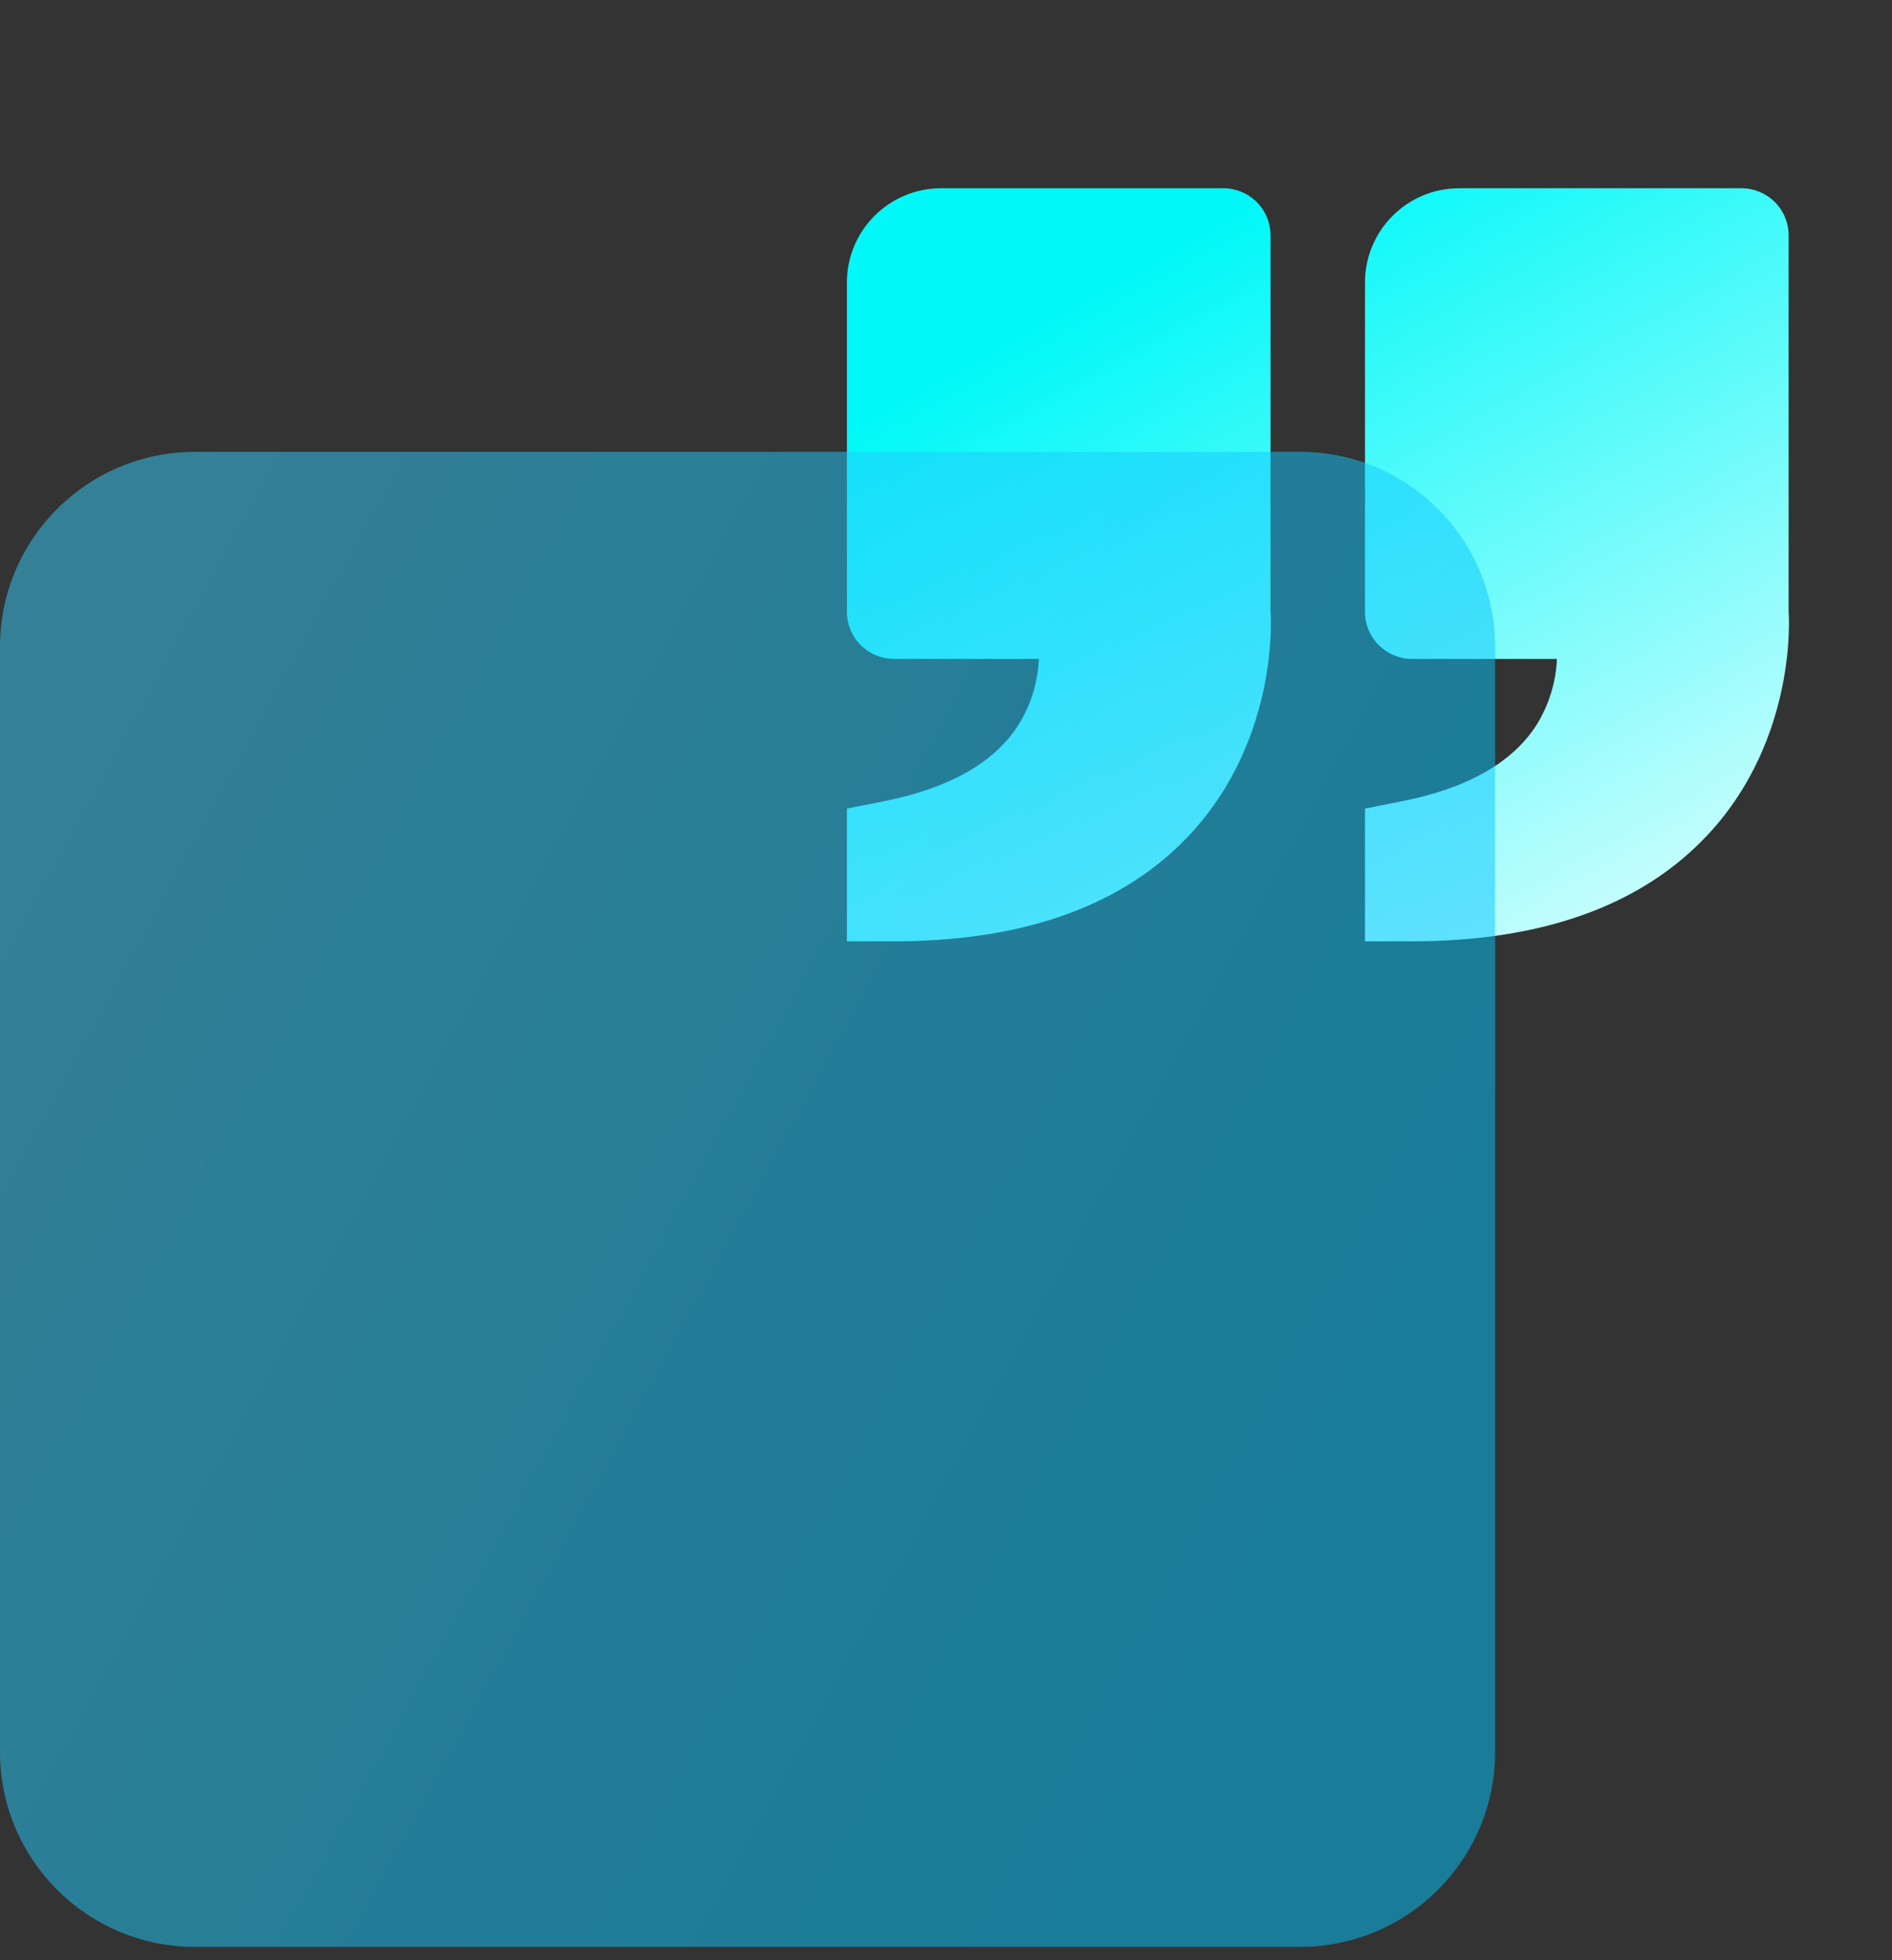 <svg width="83" height="86" viewBox="0 0 83 86" fill="none" xmlns="http://www.w3.org/2000/svg">
<rect x="0" y="0" width="83" height="86" fill="#333333" stroke="none"/>
<path d="M74.973 36.564C78.869 32.335 78.477 26.905 78.464 26.843V10.324C78.464 9.776 78.247 9.251 77.859 8.864C77.472 8.477 76.947 8.259 76.399 8.259H64.01C61.733 8.259 59.881 10.111 59.881 12.389V26.843C59.881 27.39 60.098 27.916 60.485 28.303C60.873 28.69 61.398 28.908 61.945 28.908H68.301C68.257 29.929 67.952 30.921 67.415 31.79C66.366 33.444 64.39 34.574 61.539 35.144L59.881 35.474V41.297H61.945C67.692 41.297 72.076 39.705 74.973 36.564ZM52.245 36.564C56.143 32.335 55.749 26.905 55.736 26.843V10.324C55.736 9.776 55.519 9.251 55.132 8.864C54.744 8.477 54.219 8.259 53.672 8.259H41.282C39.005 8.259 37.153 10.111 37.153 12.389V26.843C37.153 27.39 37.37 27.916 37.758 28.303C38.145 28.69 38.67 28.908 39.218 28.908H45.573C45.53 29.929 45.225 30.921 44.688 31.79C43.639 33.444 41.663 34.574 38.811 35.144L37.153 35.474V41.297H39.218C44.964 41.297 49.348 39.705 52.245 36.564Z" fill="url(#paint0_linear_310_457)"/>
<path opacity="0.5" d="M57.037 19.823H8.553C3.829 19.823 0 23.652 0 28.375V76.859C0 81.583 3.829 85.412 8.553 85.412H57.037C61.76 85.412 65.589 81.583 65.589 76.859V28.375C65.589 23.652 61.76 19.823 57.037 19.823Z" fill="url(#paint1_linear_310_457)"/>
<defs>
<linearGradient id="paint0_linear_310_457" x1="90.073" y1="41.28" x2="68.051" y2="1.679" gradientUnits="userSpaceOnUse">
<stop stop-color="white"/>
<stop offset="1" stop-color="#01F8F8"/>
</linearGradient>
<linearGradient id="paint1_linear_310_457" x1="8.96819e-08" y1="37.338" x2="56.079" y2="67.879" gradientUnits="userSpaceOnUse">
<stop stop-color="#35CEFB"/>
<stop offset="1" stop-color="#00C5FF"/>
</linearGradient>
</defs>
</svg>
